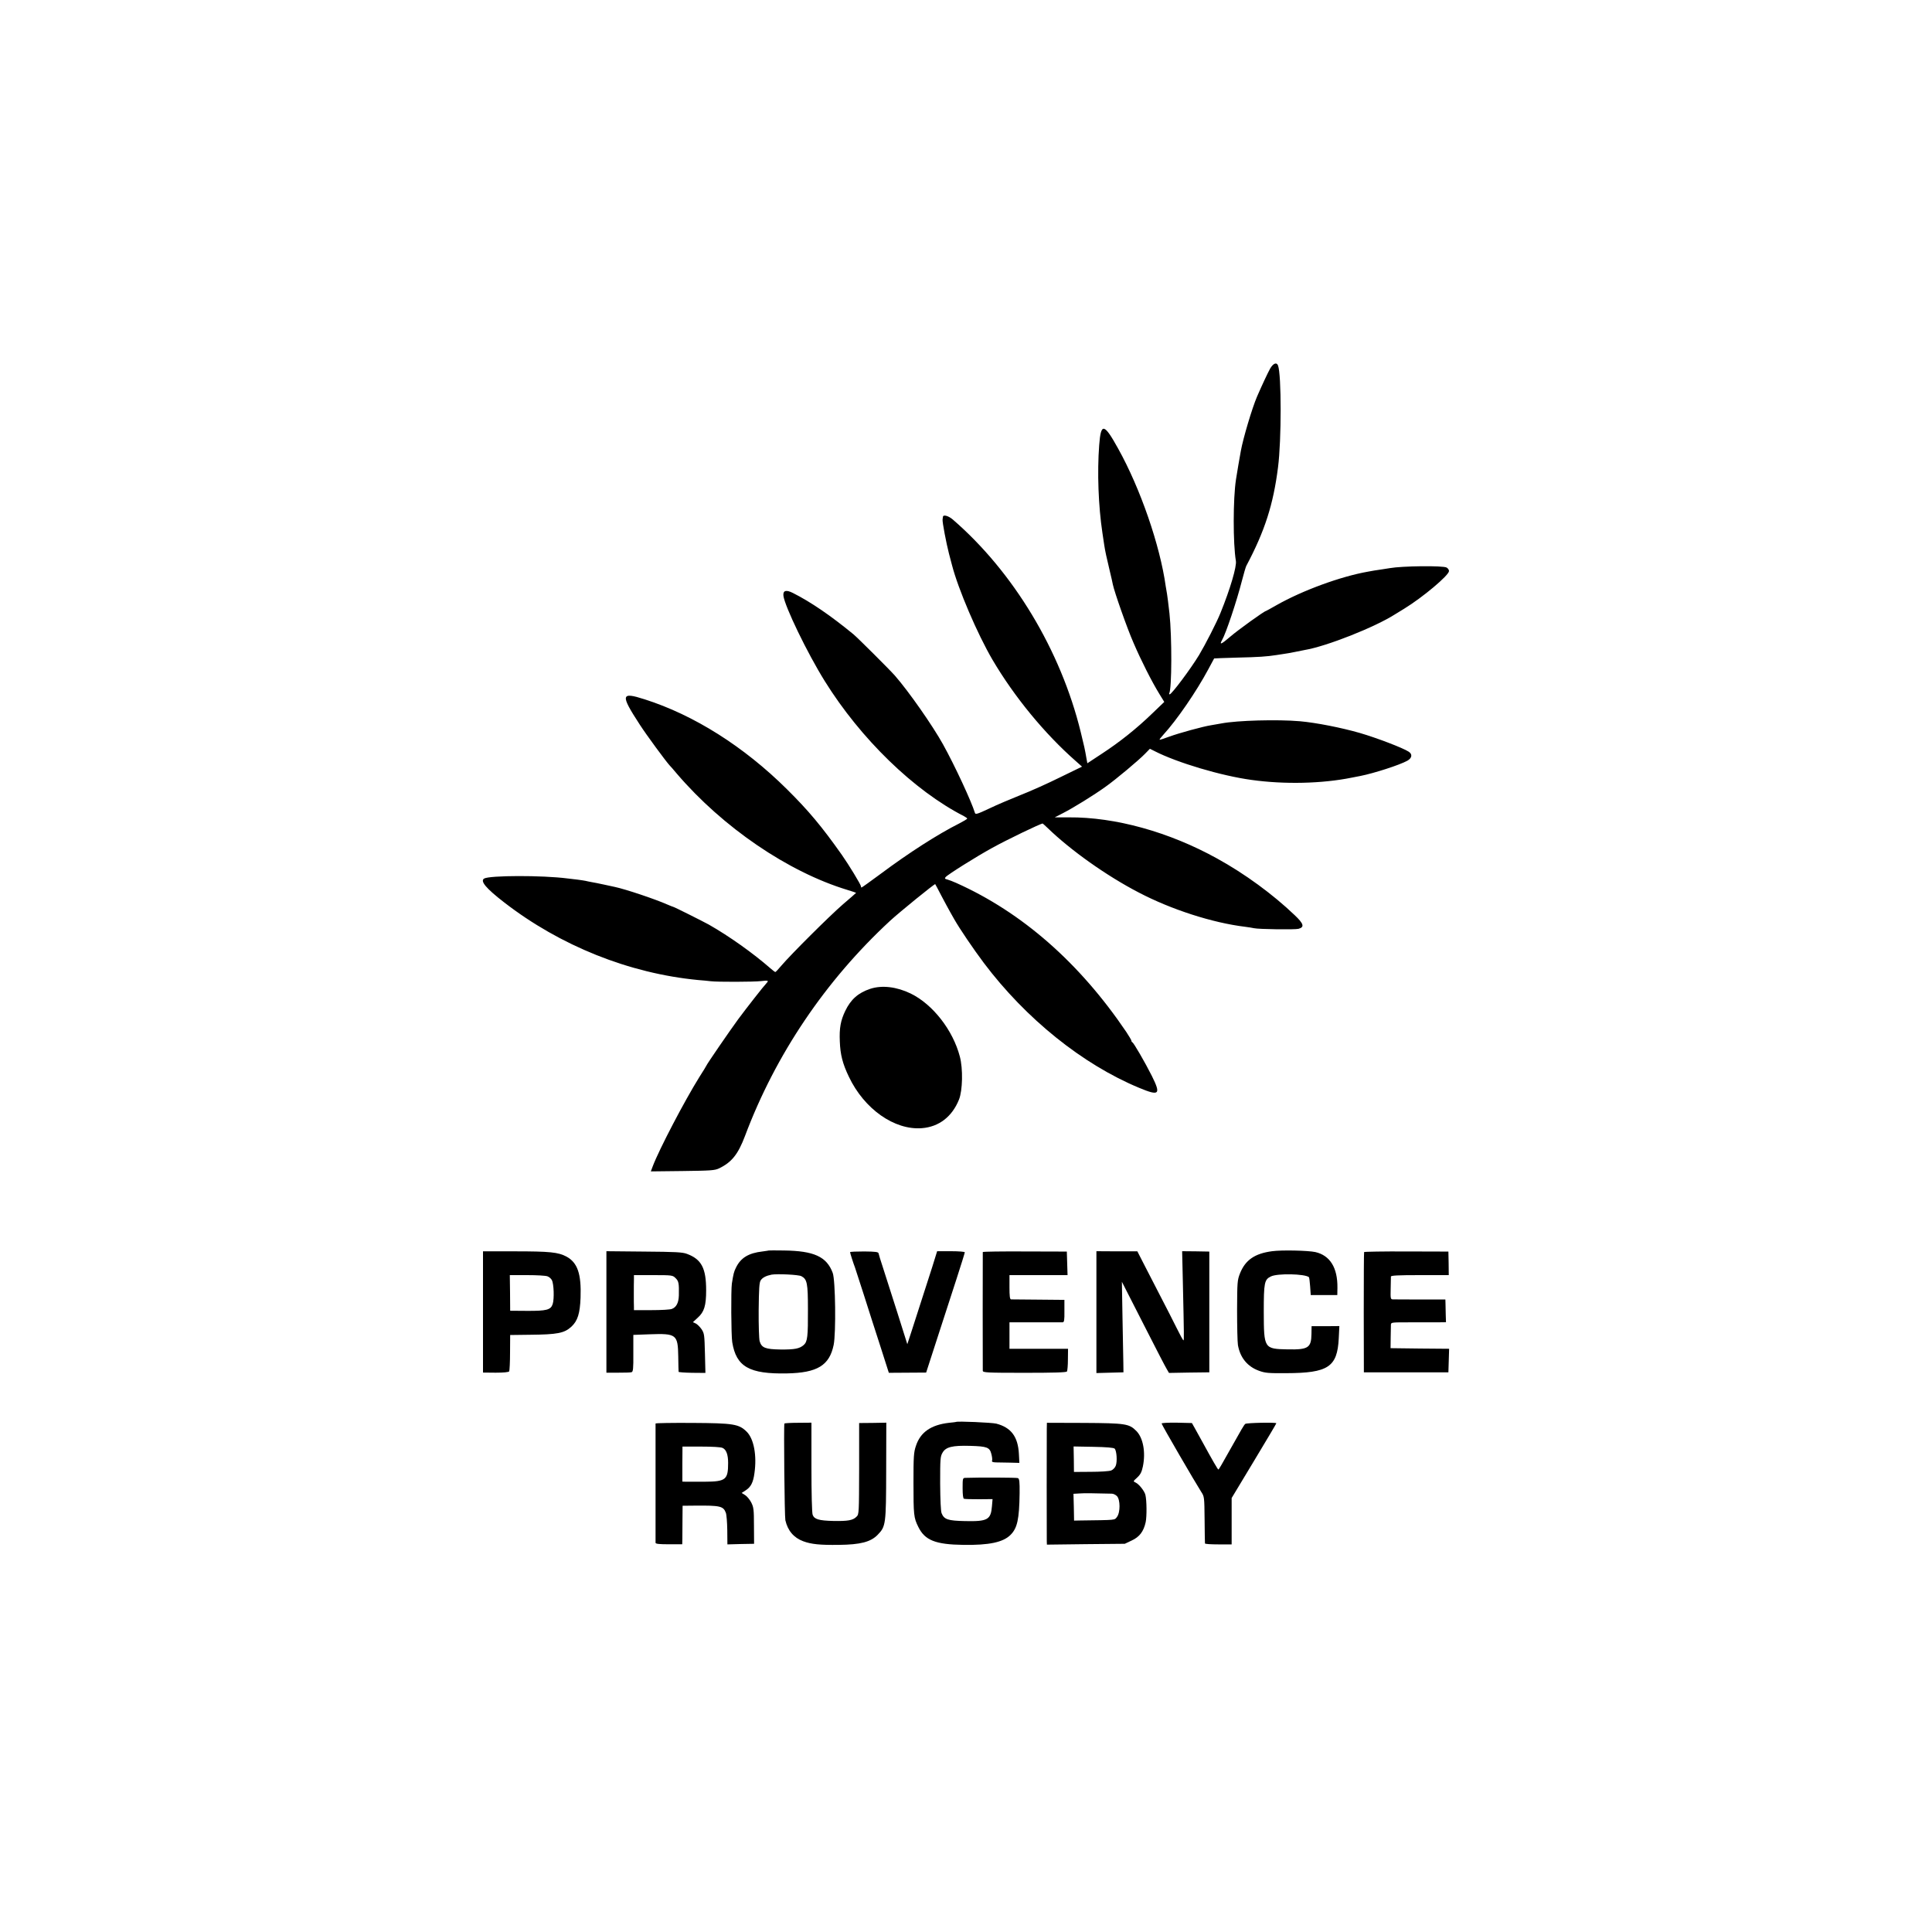 <?xml version="1.0" standalone="no"?>
<!DOCTYPE svg PUBLIC "-//W3C//DTD SVG 20010904//EN"
 "http://www.w3.org/TR/2001/REC-SVG-20010904/DTD/svg10.dtd">
<svg version="1.0" xmlns="http://www.w3.org/2000/svg"
 width="1600pt" height="1600pt" viewBox="0 0 1600 1600"
 preserveAspectRatio="xMidYMid meet">
<g transform="translate(0,1600) scale(0.1,-0.1)"
fill="#000000" stroke="none">
<path d="M10519 12948 c-20 -36 -66 -134 -109 -233 -40 -93 -115 -344 -134
-450 -9 -46 -34 -196 -40 -235 -25 -161 -25 -533 -1 -675 8 -46 -47 -233 -127
-430 -32 -80 -126 -263 -178 -350 -69 -114 -227 -325 -243 -325 -5 0 -6 3 -4
8 22 36 23 467 2 662 -10 87 -16 135 -20 160 -3 14 -7 43 -11 65 -47 338 -210
810 -394 1140 -117 212 -143 216 -157 28 -17 -223 -7 -503 27 -728 5 -33 12
-78 15 -100 7 -47 18 -98 46 -215 11 -47 23 -96 25 -110 12 -60 118 -363 171
-483 62 -145 152 -323 215 -425 l40 -65 -99 -95 c-129 -125 -271 -238 -418
-334 l-120 -79 -7 38 c-14 82 -19 102 -48 221 -166 677 -558 1327 -1061 1761
-36 30 -78 41 -80 21 -1 -5 -2 -16 -3 -22 -3 -21 31 -198 53 -283 12 -44 23
-87 25 -95 51 -198 210 -570 336 -785 181 -307 431 -611 688 -837 l53 -47
-183 -89 c-101 -50 -248 -116 -328 -147 -80 -32 -196 -81 -258 -111 -98 -46
-114 -51 -118 -36 -30 97 -166 390 -264 567 -87 157 -286 441 -399 570 -44 50
-307 312 -343 342 -190 156 -354 268 -501 342 -57 29 -84 21 -79 -23 11 -88
198 -475 342 -706 297 -478 740 -908 1153 -1119 15 -8 27 -17 27 -20 0 -4 -30
-22 -67 -41 -177 -89 -417 -243 -650 -417 -84 -62 -155 -113 -158 -113 -3 0
-5 4 -5 10 0 13 -101 179 -158 260 -165 234 -277 368 -456 545 -355 352 -769
614 -1179 744 -196 63 -201 39 -38 -211 57 -88 212 -298 245 -335 6 -6 34 -37
61 -70 381 -445 922 -814 1413 -963 39 -12 72 -23 72 -24 0 -1 -49 -44 -110
-96 -113 -98 -431 -415 -509 -507 -24 -29 -47 -53 -50 -53 -3 0 -22 14 -41 31
-143 125 -341 266 -510 362 -49 27 -288 147 -295 147 -3 0 -24 9 -48 19 -99
44 -346 127 -436 146 -9 2 -49 11 -88 19 -40 9 -87 18 -105 21 -18 3 -40 8
-48 10 -8 2 -37 6 -65 10 -27 3 -66 8 -85 10 -207 27 -647 26 -691 -1 -34 -21
16 -81 166 -197 465 -360 1035 -588 1605 -643 41 -3 89 -8 105 -10 56 -7 360
-6 418 1 60 7 65 5 45 -17 -25 -26 -165 -205 -234 -298 -67 -91 -264 -378
-264 -385 0 -1 -26 -45 -59 -96 -121 -194 -331 -595 -385 -737 l-16 -43 262 3
c235 3 267 5 303 22 105 51 157 116 215 269 253 674 666 1286 1201 1781 78 72
370 309 374 304 2 -2 25 -46 52 -98 28 -52 60 -113 73 -135 13 -22 28 -49 34
-60 42 -74 156 -243 244 -360 347 -461 818 -840 1286 -1034 168 -70 182 -56
105 99 -59 117 -150 273 -161 278 -5 2 -8 8 -8 13 0 5 -19 37 -42 72 -388 574
-864 991 -1409 1235 -26 12 -59 24 -73 28 -21 5 -24 9 -15 20 17 21 256 171
384 241 124 69 403 203 420 203 1 0 20 -17 42 -38 190 -184 487 -395 753 -533
269 -141 610 -251 880 -284 30 -4 64 -9 75 -12 40 -9 341 -13 369 -5 51 14 43
42 -32 113 -181 173 -413 343 -642 469 -397 220 -844 344 -1230 341 l-115 0
70 36 c84 43 254 148 350 217 86 61 276 220 329 275 l39 40 38 -19 c187 -96
553 -205 804 -239 272 -38 583 -31 830 19 28 6 60 12 72 14 111 22 323 90 388
126 39 22 44 54 11 75 -47 31 -267 115 -405 155 -153 44 -361 85 -496 97 -186
16 -518 7 -649 -18 -28 -5 -67 -12 -86 -15 -66 -10 -266 -65 -345 -94 -43 -16
-80 -28 -82 -26 -2 2 13 21 32 42 111 121 273 357 371 540 26 49 48 90 49 91
0 1 86 4 191 7 181 4 246 9 324 21 19 3 49 8 65 10 17 2 55 9 85 15 30 6 69
14 85 17 180 30 582 189 749 296 11 6 45 27 75 46 155 95 371 277 371 312 0
10 -9 23 -20 29 -32 17 -369 13 -470 -5 -8 -1 -40 -6 -70 -11 -30 -4 -57 -8
-60 -9 -3 -1 -25 -5 -50 -9 -228 -40 -544 -156 -759 -278 -46 -26 -85 -48 -87
-48 -13 0 -231 -157 -296 -213 -73 -63 -92 -71 -68 -29 33 57 122 324 165 492
15 58 31 113 36 123 153 288 224 508 263 817 29 223 29 769 0 843 -11 30 -40
18 -65 -25z"/>
<path d="M7207 7811 c-99 -33 -161 -87 -207 -183 -38 -79 -50 -142 -45 -253 4
-109 23 -184 75 -292 127 -268 378 -444 605 -426 141 11 250 95 307 237 30 75
34 255 7 356 -57 218 -223 432 -407 522 -116 56 -237 71 -335 39z"/>
<path d="M6367 5644 c-1 -1 -25 -4 -52 -8 -116 -13 -181 -53 -220 -134 -17
-34 -21 -50 -34 -132 -8 -54 -6 -429 3 -485 33 -204 141 -265 453 -259 252 5
352 66 387 236 20 97 15 538 -8 597 -50 134 -155 182 -404 185 -68 1 -124 1
-125 0z m270 -213 c47 -25 54 -57 54 -274 1 -227 -4 -267 -34 -295 -35 -31
-75 -39 -193 -38 -126 2 -157 14 -173 69 -5 17 -9 133 -8 257 2 179 5 230 17
247 15 23 45 38 90 47 46 8 225 0 247 -13z"/>
<path d="M10535 5638 c-144 -19 -222 -73 -266 -184 -22 -56 -23 -71 -24 -304
0 -135 3 -265 7 -289 18 -104 78 -178 174 -213 52 -19 79 -21 226 -20 348 1
423 51 435 288 l5 102 -115 -1 -115 0 -1 -65 c-2 -114 -27 -130 -196 -127
-197 4 -198 6 -199 310 0 243 5 268 59 294 54 27 282 22 315 -6 3 -3 7 -37 10
-76 l5 -72 110 0 110 0 1 60 c2 166 -61 268 -183 296 -60 13 -279 18 -358 7z"/>
<path d="M4000 5135 l0 -502 105 -1 c65 0 107 4 112 11 3 6 7 76 7 156 l1 145
160 2 c232 2 289 13 348 68 51 48 70 108 75 240 7 196 -25 289 -116 339 -69
37 -138 44 -434 44 l-258 0 0 -502z m534 295 c14 -5 30 -19 36 -31 17 -30 21
-157 7 -199 -16 -48 -50 -57 -215 -56 l-137 1 -1 148 -2 147 143 0 c79 0 155
-4 169 -10z"/>
<path d="M5022 5135 l0 -503 96 0 c54 0 104 1 112 4 13 3 16 28 15 156 l0 153
135 5 c222 8 234 -1 237 -184 1 -67 2 -124 3 -127 0 -3 50 -7 111 -8 l111 -1
-4 162 c-4 153 -5 165 -28 200 -14 20 -36 42 -49 48 l-23 10 41 38 c53 47 69
100 69 226 0 183 -38 257 -159 302 -37 14 -93 17 -356 19 l-311 3 0 -503z
m573 280 c26 -25 29 -44 27 -144 -2 -61 -21 -97 -58 -111 -14 -6 -90 -10 -170
-10 l-144 0 0 25 c-1 14 -1 63 -1 110 0 47 0 101 1 120 l0 35 160 0 c157 0
161 -1 185 -25z"/>
<path d="M7040 5630 c0 -8 29 -98 40 -125 4 -11 37 -112 73 -225 36 -113 97
-305 137 -427 l71 -222 154 1 155 1 91 281 c50 155 122 377 160 493 38 117 69
217 69 222 0 5 -51 9 -114 9 l-115 0 -41 -132 c-64 -199 -128 -398 -169 -525
l-37 -113 -83 263 c-46 145 -99 311 -118 369 -19 58 -36 112 -37 120 -2 12
-24 15 -119 16 -65 0 -117 -2 -117 -6z"/>
<path d="M8139 5631 c-1 -8 -1 -960 0 -983 1 -15 30 -17 346 -17 241 0 347 3
351 11 4 6 8 51 8 100 l1 88 -242 0 -243 0 0 110 0 109 213 0 c116 0 219 0
227 0 13 1 16 17 15 94 l0 92 -215 2 c-118 1 -221 2 -227 2 -10 1 -13 28 -13
101 l0 100 240 0 241 0 -3 98 -3 97 -347 1 c-192 1 -348 -1 -349 -5z"/>
<path d="M9080 5134 l0 -505 112 3 112 3 -1 80 c-1 44 -4 213 -7 375 l-5 295
32 -63 c18 -34 97 -189 176 -345 79 -155 152 -297 163 -314 l19 -33 167 3 167
2 0 500 0 500 -112 2 -113 1 6 -261 c10 -447 10 -477 5 -477 -4 0 -29 46 -57
103 -28 56 -84 167 -126 247 -41 80 -103 199 -137 266 l-62 121 -170 0 -169 1
0 -504z"/>
<path d="M11297 5631 c-2 -3 -3 -229 -3 -501 l1 -495 350 0 350 0 3 97 3 98
-242 2 -243 3 1 88 c1 48 2 96 2 107 1 19 8 19 154 19 83 0 186 0 227 0 l75 1
-2 62 c-1 35 -2 77 -2 94 l-1 32 -207 0 c-115 0 -217 1 -228 1 -19 1 -20 7
-18 88 1 49 2 94 2 101 1 9 56 12 240 12 l239 0 -1 98 -2 97 -348 1 c-191 1
-349 -2 -350 -5z"/>
<path d="M7917 4224 c-1 -1 -27 -4 -57 -7 -150 -17 -238 -78 -275 -192 -18
-53 -20 -89 -20 -300 0 -272 2 -294 40 -370 54 -111 142 -146 374 -149 212 -3
328 21 390 83 56 56 72 129 75 344 1 97 -2 120 -14 126 -12 5 -322 6 -437 2
-20 -1 -21 -6 -21 -85 0 -55 4 -86 11 -88 7 -3 63 -4 125 -4 l112 1 -5 -58
c-9 -113 -36 -128 -223 -124 -141 3 -173 13 -194 65 -7 17 -11 112 -12 247 0
204 1 223 20 255 27 47 82 60 228 56 140 -4 162 -12 176 -67 6 -22 9 -47 6
-55 -4 -10 4 -14 32 -15 20 0 72 -1 116 -2 l78 -2 -4 76 c-8 142 -65 217 -187
249 -36 9 -325 22 -334 14z"/>
<path d="M5429 4211 c0 -8 0 -972 0 -988 1 -9 32 -12 111 -12 l110 0 1 47 c0
26 1 98 1 160 l1 112 101 1 c211 2 236 -4 257 -59 6 -15 11 -80 12 -144 l1
-118 110 3 111 2 -1 150 c0 135 -3 154 -23 193 -12 23 -35 51 -50 60 l-29 18
34 22 c43 28 62 66 72 142 21 147 -5 283 -63 342 -66 65 -108 72 -452 74 -167
1 -303 -1 -304 -5z m555 -202 c31 -14 46 -56 46 -124 0 -140 -19 -155 -196
-156 -71 0 -141 0 -156 0 l-27 1 0 145 1 145 153 0 c94 0 164 -4 179 -11z"/>
<path d="M6496 4211 c-6 -14 1 -769 8 -801 20 -87 70 -145 148 -174 67 -25
141 -32 295 -30 179 2 264 24 322 84 67 69 69 86 70 531 l1 397 -112 -2 -113
-1 0 -378 c-1 -364 -1 -378 -21 -397 -30 -31 -72 -38 -191 -36 -122 3 -159 14
-173 51 -6 16 -10 178 -10 395 l0 368 -110 -1 c-61 0 -112 -3 -114 -6z"/>
<path d="M8669 4166 c-1 -64 -1 -891 0 -929 l1 -29 323 4 322 3 57 27 c65 30
99 75 116 152 10 48 9 178 -2 225 -7 32 -53 90 -81 103 -22 10 -22 10 13 42
27 25 37 45 47 92 24 118 2 237 -55 294 -59 59 -88 64 -432 66 l-308 1 -1 -51z
m562 -163 c17 -17 23 -108 9 -142 -6 -16 -24 -34 -38 -39 -15 -6 -90 -11 -167
-11 l-141 -1 -1 106 -2 105 164 -3 c110 -2 168 -7 176 -15z m-23 -373 c12 0
31 -9 42 -20 28 -28 29 -136 0 -173 -21 -27 -2 -25 -305 -29 l-50 -1 -2 111
-3 111 53 3 c44 3 94 2 265 -2z"/>
<path d="M9620 4211 c0 -10 278 -488 328 -566 26 -39 26 -44 28 -230 1 -104 2
-193 3 -197 0 -5 51 -8 111 -8 l110 0 0 192 0 192 185 307 c102 169 185 309
185 312 0 9 -245 4 -257 -5 -11 -9 -29 -40 -118 -199 -80 -143 -101 -179 -105
-179 -5 0 -51 80 -133 230 -17 30 -43 78 -58 105 l-28 50 -125 3 c-74 1 -126
-2 -126 -7z"/>
</g>
</svg>
